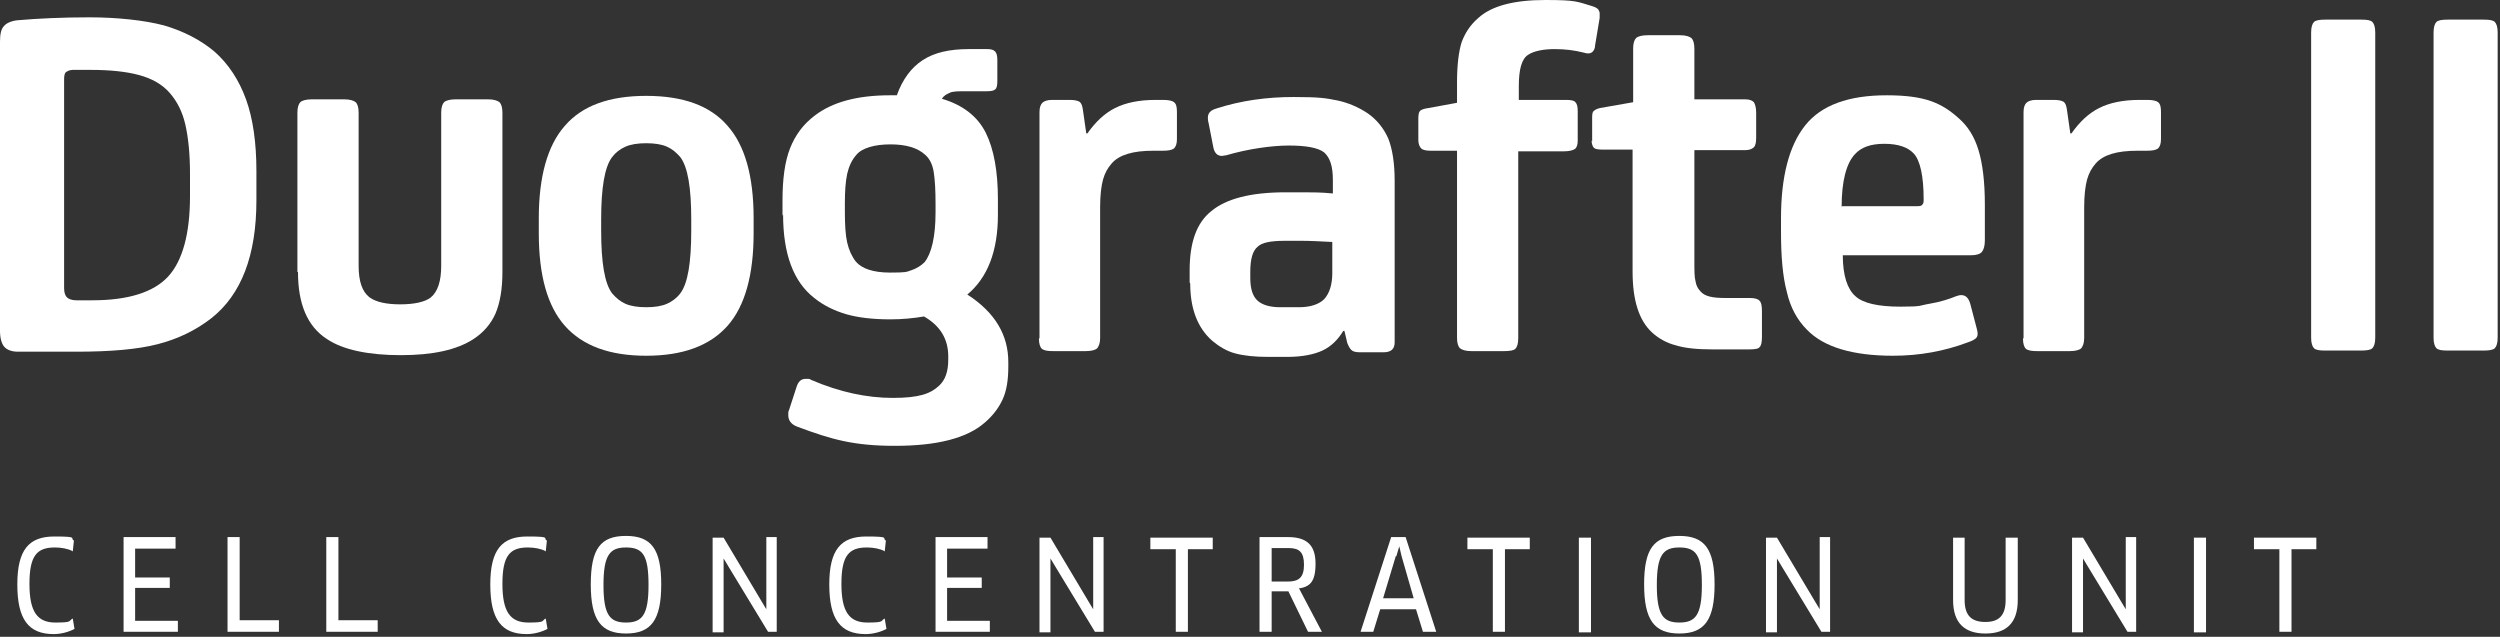 <svg width="424" height="108" viewBox="0 0 424 108" fill="none" xmlns="http://www.w3.org/2000/svg">
<rect x="0" y="0" width="424" height="108" fill="#333333" stroke="none"/>
<path d="M12.242 93.439C11.459 93.047 10.382 92.851 9.304 92.851C6.268 92.851 4.995 94.222 4.995 99.022C4.995 103.821 6.366 105.584 9.402 105.584C12.438 105.584 11.557 105.29 12.34 104.898L12.634 106.661C11.753 107.151 10.382 107.543 9.108 107.543C4.799 107.543 2.938 104.996 2.938 99.12C2.938 93.243 4.897 90.99 9.206 90.99C13.516 90.99 11.753 91.284 12.536 91.676L12.34 93.537L12.242 93.439Z" fill="white"/>
<path d="M30.166 105.29V107.151H20.959V91.088H29.774V93.047H22.918V97.944H28.794V99.707H22.918V105.29H30.068H30.166Z" fill="white"/>
<path d="M47.306 105.192V107.151H38.589V91.088H40.646V105.192H47.306Z" fill="white"/>
<path d="M64.055 105.192V107.151H55.338V91.088H57.395V105.192H64.055Z" fill="white"/>
<path d="M92.458 93.439C91.675 93.047 90.597 92.851 89.52 92.851C86.484 92.851 85.21 94.222 85.21 99.022C85.21 103.821 86.582 105.584 89.618 105.584C92.654 105.584 91.773 105.29 92.556 104.898L92.85 106.661C91.969 107.151 90.597 107.543 89.324 107.543C85.015 107.543 83.154 104.996 83.154 99.12C83.154 93.243 85.112 90.99 89.422 90.99C93.731 90.99 91.969 91.284 92.752 91.676L92.556 93.537L92.458 93.439Z" fill="white"/>
<path d="M106.17 107.444C101.959 107.444 100.196 105.191 100.196 99.119C100.196 93.046 101.861 90.892 106.17 90.892C110.48 90.892 112.145 93.144 112.145 99.119C112.145 105.093 110.48 107.444 106.17 107.444ZM106.17 92.85C103.428 92.85 102.351 94.124 102.351 99.217C102.351 104.31 103.428 105.583 106.17 105.583C108.913 105.583 109.99 104.31 109.99 99.217C109.99 94.124 109.011 92.85 106.17 92.85Z" fill="white"/>
<path d="M130.263 107.151L123.603 96.181L122.722 94.712V96.475V107.249H120.861V91.186H122.722L129.088 101.862L129.97 103.331V101.568V91.088H131.733V107.151H130.263Z" fill="white"/>
<path d="M149.952 93.439C149.168 93.047 148.091 92.851 147.013 92.851C143.977 92.851 142.704 94.222 142.704 99.022C142.704 103.821 144.075 105.584 147.111 105.584C150.147 105.584 149.266 105.29 150.049 104.898L150.343 106.661C149.462 107.151 148.091 107.543 146.817 107.543C142.508 107.543 140.647 104.996 140.647 99.12C140.647 93.243 142.606 90.99 146.915 90.99C151.225 90.99 149.462 91.284 150.245 91.676L150.049 93.537L149.952 93.439Z" fill="white"/>
<path d="M167.875 105.29V107.151H158.668V91.088H167.483V93.047H160.627V97.944H166.503V99.707H160.627V105.29H167.777H167.875Z" fill="white"/>
<path d="M185.699 107.151L179.039 96.181L178.157 94.712V96.475V107.249H176.297V91.186H178.157L184.524 101.862L185.405 103.331V101.568V91.088H187.168V107.151H185.699Z" fill="white"/>
<path d="M201.468 93.145V107.151H199.411V93.145H195.102V91.186H205.679V93.145H201.468Z" fill="white"/>
<path d="M220.373 99.903L224.193 107.151H221.842L218.512 100.295H215.672V107.151H213.615V91.088H218.414C221.646 91.088 223.115 92.459 223.115 95.593C223.115 98.727 222.136 99.511 220.275 99.805L220.373 99.903ZM218.512 92.949H215.672V98.629H218.414C220.275 98.629 221.156 97.944 221.156 95.789C221.156 93.634 220.373 92.949 218.512 92.949Z" fill="white"/>
<path d="M240.254 103.331H234.083L232.908 107.151H230.753L235.944 91.088H238.393L243.584 107.151H241.331L240.156 103.331H240.254ZM236.728 94.32L234.573 101.47H239.764L237.707 94.32L237.316 92.655L236.826 94.32H236.728Z" fill="white"/>
<path d="M255.239 93.145V107.151H253.183V93.145H248.873V91.186H259.451V93.145H255.239Z" fill="white"/>
<path d="M267.775 91.186H269.832V107.249H267.775V91.186Z" fill="white"/>
<path d="M284.817 107.444C280.606 107.444 278.843 105.191 278.843 99.119C278.843 93.046 280.508 90.892 284.817 90.892C289.127 90.892 290.792 93.144 290.792 99.119C290.792 105.093 289.127 107.444 284.817 107.444ZM284.817 92.85C282.075 92.85 280.998 94.124 280.998 99.217C280.998 104.31 282.075 105.583 284.817 105.583C287.56 105.583 288.637 104.31 288.637 99.217C288.637 94.124 287.658 92.85 284.817 92.85Z" fill="white"/>
<path d="M308.914 107.151L302.254 96.181L301.372 94.712V96.475V107.249H299.511V91.186H301.372L307.739 101.862L308.62 103.331V101.568V91.088H310.383V107.151H308.914Z" fill="white"/>
<path d="M342.213 101.764C342.213 105.682 340.254 107.445 336.728 107.445C333.202 107.445 331.243 105.682 331.243 101.764V91.186H333.202V101.764C333.202 104.409 334.377 105.486 336.728 105.486C339.079 105.486 340.156 104.311 340.156 101.764V91.186H342.213V101.764Z" fill="white"/>
<path d="M360.822 107.151L354.162 96.181L353.281 94.712V96.475V107.249H351.42V91.186H353.281L359.647 101.862L360.529 103.331V101.568V91.088H362.292V107.151H360.822Z" fill="white"/>
<path d="M372.086 91.186H374.143V107.249H372.086V91.186Z" fill="white"/>
<path d="M388.639 93.145V107.151H386.582V93.145H382.272V91.186H392.85V93.145H388.639Z" fill="white"/>
<path d="M0 55.828V7.052C0 5.779 0.196 4.898 0.686 4.408C1.078 3.918 1.959 3.526 3.037 3.429C6.465 3.135 10.578 2.939 15.182 2.939C19.785 2.939 24.486 3.429 27.816 4.31C31.146 5.289 33.987 6.759 36.337 8.717C38.786 10.872 40.549 13.615 41.724 16.847C42.9 20.079 43.487 24.193 43.487 28.992V33.987C43.487 43.292 40.941 49.952 35.848 53.968C33.203 56.024 30.167 57.494 26.739 58.375C23.311 59.257 18.707 59.648 12.929 59.648C7.15 59.648 3.918 59.648 3.037 59.648C1.861 59.648 1.078 59.257 0.686 58.767C0.294 58.277 0 57.396 0 56.122V55.828ZM10.872 48.874C10.872 49.658 11.068 50.148 11.362 50.442C11.656 50.735 12.243 50.931 12.929 50.931H15.671C21.744 50.931 26.053 49.56 28.502 46.916C30.95 44.271 32.224 39.668 32.224 33.301V29.482C32.224 26.054 31.93 23.311 31.44 21.156C30.95 19.002 30.069 17.239 28.796 15.769C27.522 14.3 25.759 13.321 23.605 12.733C21.45 12.146 18.707 11.852 15.377 11.852C12.047 11.852 12.929 11.852 12.341 11.852C11.851 11.852 11.46 12.048 11.166 12.243C10.97 12.439 10.872 12.831 10.872 13.419V48.679V48.874Z" fill="white"/>
<path d="M50.441 46.132V19.1C50.441 18.218 50.637 17.631 50.931 17.337C51.224 17.043 51.91 16.847 52.889 16.847H58.374C59.354 16.847 59.941 17.043 60.333 17.337C60.627 17.631 60.823 18.218 60.823 19.1V45.055C60.823 47.699 61.41 49.462 62.684 50.442C63.761 51.225 65.524 51.617 67.875 51.617C70.225 51.617 72.086 51.225 73.066 50.442C74.241 49.462 74.829 47.699 74.829 45.055V19.1C74.829 18.218 75.025 17.631 75.318 17.337C75.612 17.043 76.298 16.847 77.277 16.847H82.762C83.742 16.847 84.329 17.043 84.721 17.337C85.015 17.631 85.211 18.218 85.211 19.1V46.132C85.211 48.973 84.819 51.323 84.035 53.184C83.252 54.947 81.978 56.416 80.314 57.494C77.473 59.355 73.359 60.236 67.973 60.236C62.586 60.236 58.178 59.355 55.436 57.494C52.106 55.339 50.539 51.519 50.539 46.132H50.441Z" fill="white"/>
<path d="M91.379 39.569V37.023C91.379 29.971 92.849 24.682 95.787 21.352C98.725 17.924 103.329 16.259 109.597 16.259C115.865 16.259 120.469 17.924 123.407 21.352C126.345 24.682 127.814 29.873 127.814 37.023V39.569C127.814 46.621 126.345 51.91 123.407 55.24C120.371 58.669 115.767 60.334 109.597 60.334C103.426 60.334 98.823 58.669 95.787 55.24C92.849 51.91 91.379 46.719 91.379 39.569ZM101.957 39.08C101.957 44.565 102.545 48.09 103.818 49.756C104.504 50.539 105.189 51.127 106.071 51.519C106.952 51.91 108.128 52.106 109.597 52.106C111.066 52.106 112.241 51.91 113.123 51.519C114.004 51.127 114.788 50.539 115.376 49.756C116.649 48.09 117.236 44.565 117.236 39.08V37.219C117.236 31.832 116.649 28.306 115.376 26.641C114.69 25.857 114.004 25.27 113.123 24.878C112.241 24.486 111.066 24.29 109.597 24.29C108.128 24.29 106.952 24.486 106.071 24.878C105.189 25.27 104.406 25.857 103.818 26.641C102.545 28.306 101.957 31.832 101.957 37.219V39.08Z" fill="white"/>
<path d="M132.713 36.631V33.987C132.713 30.363 133.105 27.424 133.986 25.172C134.868 22.919 136.239 21.058 138.198 19.589C141.136 17.336 145.348 16.161 150.931 16.161H152.106C153.085 13.418 154.554 11.46 156.513 10.186C158.472 8.913 161.019 8.325 164.349 8.325H167.385C168.071 8.325 168.462 8.423 168.756 8.717C169.05 9.011 169.148 9.501 169.148 10.186V13.712C169.148 14.496 169.05 14.986 168.756 15.181C168.56 15.377 168.071 15.475 167.385 15.475H163.859C162.488 15.475 161.508 15.475 161.019 15.769C160.529 15.965 160.039 16.259 159.745 16.749C163.369 17.826 165.818 19.785 167.189 22.527C168.56 25.27 169.246 29.09 169.246 33.791V36.435C169.246 42.606 167.483 47.111 164.055 49.952C168.756 52.988 171.009 56.808 171.009 61.411V62.194C171.009 64.447 170.715 66.308 170.029 67.777C169.344 69.246 168.364 70.52 166.993 71.695C163.957 74.34 158.864 75.613 151.812 75.613C144.76 75.613 141.038 74.535 135.26 72.381C134.182 71.989 133.693 71.303 133.693 70.422C133.693 69.54 133.692 69.932 133.79 69.638L135.064 65.721C135.358 64.741 135.847 64.251 136.631 64.251C137.414 64.251 137.218 64.251 137.61 64.447C142.409 66.504 147.013 67.484 151.42 67.484C155.828 67.484 157.787 66.798 159.256 65.427C160.333 64.447 160.823 62.978 160.823 61.019V60.432C160.823 57.493 159.452 55.24 156.709 53.673C154.946 53.967 153.085 54.163 151.028 54.163C147.992 54.163 145.544 53.869 143.487 53.282C141.528 52.694 139.667 51.812 138.1 50.539C134.574 47.797 132.811 43.096 132.811 36.337L132.713 36.631ZM143.291 35.946C143.291 38.1 143.389 39.863 143.683 41.137C143.977 42.41 144.466 43.487 145.152 44.369C146.131 45.544 148.09 46.23 150.931 46.23C153.771 46.23 153.673 46.132 154.554 45.838C155.436 45.544 156.219 45.054 156.807 44.467C157.982 42.998 158.668 40.157 158.668 36.044V34.476C158.668 32.322 158.57 30.559 158.374 29.285C158.178 27.914 157.689 26.935 156.905 26.249C155.632 25.074 153.673 24.486 151.028 24.486C148.384 24.486 146.229 25.074 145.25 26.249C144.466 27.131 143.977 28.208 143.683 29.481C143.389 30.852 143.291 32.517 143.291 34.476V36.044V35.946Z" fill="white"/>
<path d="M176.297 57.395V19.001C176.297 18.218 176.493 17.728 176.787 17.434C177.081 17.14 177.668 16.945 178.354 16.945H181.39C182.174 16.945 182.663 17.043 183.055 17.238C183.349 17.434 183.545 17.826 183.643 18.512L184.231 22.625H184.426C185.798 20.666 187.365 19.197 189.128 18.316C190.891 17.434 193.143 16.945 195.984 16.945H197.159C198.138 16.945 198.726 17.043 199.118 17.336C199.51 17.63 199.608 18.218 199.608 19.001V23.605C199.608 24.388 199.412 24.878 199.118 25.172C198.726 25.466 198.138 25.564 197.159 25.564H195.592C192.164 25.564 189.813 26.249 188.54 27.718C187.854 28.502 187.365 29.384 187.071 30.461C186.777 31.538 186.581 33.105 186.581 35.162V57.297C186.581 58.179 186.385 58.669 186.091 59.06C185.798 59.354 185.112 59.55 184.133 59.55H178.648C177.668 59.55 177.081 59.452 176.689 59.158C176.395 58.865 176.199 58.277 176.199 57.395H176.297Z" fill="white"/>
<path d="M201.764 47.894V45.837C201.764 41.136 202.94 37.806 205.388 35.847C207.935 33.692 212.146 32.615 218.023 32.615H221.157C222.43 32.615 224.095 32.615 226.054 32.811V30.46C226.054 28.208 225.565 26.738 224.585 25.857C223.606 25.073 221.549 24.682 218.611 24.682C215.672 24.682 211.559 25.269 207.935 26.347C207.641 26.347 207.445 26.445 207.249 26.445C206.466 26.445 205.976 25.955 205.78 24.975L204.996 20.96C204.801 20.274 204.801 19.686 204.996 19.295C205.192 18.903 205.584 18.609 206.27 18.413C210.481 17.042 214.889 16.454 219.394 16.454C223.9 16.454 224.879 16.65 226.838 17.042C228.699 17.434 230.462 18.217 231.931 19.197C233.498 20.274 234.673 21.743 235.457 23.506C236.142 25.269 236.534 27.62 236.534 30.656V58.081C236.534 59.158 235.947 59.745 234.673 59.745H230.658C229.972 59.745 229.482 59.648 229.188 59.354C228.895 59.06 228.699 58.668 228.503 58.178L228.013 56.122H227.817C226.936 57.591 225.76 58.766 224.291 59.452C222.822 60.137 220.765 60.529 218.317 60.529H215.085C212.832 60.529 210.971 60.333 209.502 59.941C208.033 59.55 206.759 58.766 205.584 57.787C203.136 55.632 201.862 52.4 201.862 48.09L201.764 47.894ZM212.048 47.111C212.048 48.972 212.44 50.245 213.322 51.029C214.105 51.714 215.378 52.106 217.141 52.106H220.276C222.234 52.106 223.704 51.616 224.585 50.735C225.467 49.755 225.956 48.286 225.956 46.327V41.038C223.997 40.94 222.332 40.842 220.863 40.842H217.827C215.574 40.842 214.007 41.136 213.322 41.822C212.44 42.507 212.048 43.977 212.048 46.131V47.111Z" fill="white"/>
<path d="M240.549 23.703V20.079C240.549 19.393 240.647 19.001 240.843 18.805C241.039 18.61 241.528 18.414 242.312 18.316L247.111 17.434V14.006C247.111 10.97 247.405 8.717 247.895 7.15C248.482 5.583 249.364 4.212 250.735 3.037C252.988 0.98 256.808 0 262.097 0C267.386 0 267.483 0.294 269.834 0.98C270.52 1.176 270.911 1.372 271.107 1.665C271.205 1.861 271.303 2.057 271.303 2.253C271.303 2.449 271.303 2.743 271.303 3.037L270.52 7.738C270.52 8.326 270.226 8.717 269.932 8.913C269.638 9.109 269.148 9.109 268.561 8.913C266.994 8.521 265.427 8.326 263.664 8.326C261.901 8.326 260.138 8.619 259.158 9.305C258.081 9.991 257.591 11.754 257.591 14.594V16.945H265.623C266.406 16.945 266.994 17.043 267.19 17.336C267.483 17.63 267.581 18.12 267.581 18.904V23.899C267.581 24.584 267.385 25.074 267.092 25.27C266.798 25.466 266.21 25.662 265.329 25.662H257.493V57.395C257.493 58.277 257.297 58.865 257.004 59.158C256.71 59.452 256.024 59.55 255.045 59.55H249.56C248.58 59.55 247.993 59.354 247.601 59.06C247.307 58.767 247.111 58.179 247.111 57.297V25.564H242.704C241.92 25.564 241.333 25.466 241.039 25.172C240.745 24.878 240.549 24.388 240.549 23.703Z" fill="white"/>
<path d="M270.03 23.997V20.177C270.03 19.491 270.03 19.001 270.324 18.805C270.52 18.61 270.912 18.414 271.402 18.316L276.984 17.336V8.228C276.984 7.346 277.18 6.758 277.474 6.465C277.768 6.171 278.453 5.975 279.433 5.975H284.918C285.897 5.975 286.485 6.171 286.877 6.465C287.17 6.758 287.366 7.346 287.366 8.228V16.847H295.985C296.769 16.847 297.161 17.043 297.454 17.336C297.65 17.63 297.846 18.218 297.846 19.099V23.311C297.846 24.094 297.748 24.682 297.454 24.976C297.161 25.27 296.671 25.466 295.985 25.466H287.366V44.369C287.366 45.936 287.366 47.013 287.562 47.699C287.66 48.385 287.954 48.972 288.444 49.462C289.129 50.245 290.402 50.539 292.557 50.539H296.769C297.65 50.539 298.238 50.735 298.434 51.029C298.728 51.323 298.826 51.91 298.826 52.792V57.102C298.826 57.983 298.728 58.571 298.434 58.864C298.238 59.158 297.65 59.256 296.671 59.256H290.403C287.856 59.256 285.799 59.06 284.232 58.571C282.665 58.179 281.294 57.395 280.216 56.416C277.964 54.359 276.886 50.931 276.886 46.034V25.368H271.695C271.01 25.368 270.52 25.27 270.324 25.074C270.128 24.878 269.932 24.388 269.932 23.801L270.03 23.997Z" fill="white"/>
<path d="M302.058 39.374V37.023C302.058 29.971 303.429 24.683 306.171 21.254C308.914 17.826 313.517 16.161 319.981 16.161C326.446 16.161 329.286 17.435 332.224 20.079C333.791 21.45 334.869 23.213 335.554 25.466C336.24 27.719 336.632 30.755 336.632 34.771V40.745C336.632 41.725 336.436 42.312 336.142 42.704C335.848 43.096 335.163 43.292 334.281 43.292H312.538C312.538 46.72 313.321 49.071 314.692 50.246C315.966 51.421 318.512 52.009 322.332 52.009C326.152 52.009 325.466 51.813 327.229 51.519C328.992 51.225 330.559 50.736 331.735 50.246C332.028 50.148 332.322 50.05 332.616 50.05C333.4 50.05 333.889 50.54 334.183 51.617L335.261 55.731C335.456 56.416 335.456 56.906 335.261 57.2C335.065 57.494 334.575 57.788 333.693 58.081C329.776 59.55 325.564 60.334 321.059 60.334C314.203 60.334 309.306 58.865 306.465 55.927C304.8 54.261 303.625 52.107 303.037 49.462C302.352 46.916 302.058 43.488 302.058 39.374ZM312.44 34.967H325.172C325.564 34.967 325.858 34.967 326.054 34.673C326.25 34.477 326.25 34.183 326.25 33.791C326.25 29.873 325.662 27.229 324.585 26.054C323.605 24.976 321.94 24.389 319.59 24.389C317.239 24.389 315.672 24.976 314.595 26.152C313.125 27.719 312.342 30.755 312.342 35.065L312.44 34.967Z" fill="white"/>
<path d="M343.193 57.395V19.001C343.193 18.218 343.389 17.728 343.683 17.434C343.976 17.14 344.564 16.945 345.25 16.945H348.286C349.07 16.945 349.559 17.043 349.951 17.238C350.245 17.434 350.441 17.826 350.539 18.512L351.126 22.625H351.322C352.693 20.666 354.261 19.197 356.023 18.316C357.786 17.434 360.039 16.945 362.88 16.945H364.055C365.034 16.945 365.622 17.043 366.014 17.336C366.405 17.63 366.503 18.218 366.503 19.001V23.605C366.503 24.388 366.308 24.878 366.014 25.172C365.622 25.466 365.034 25.564 364.055 25.564H362.488C359.06 25.564 356.709 26.249 355.436 27.718C354.75 28.502 354.261 29.384 353.967 30.461C353.673 31.538 353.477 33.105 353.477 35.162V57.297C353.477 58.179 353.281 58.669 352.987 59.06C352.693 59.354 352.008 59.55 351.028 59.55H345.544C344.564 59.55 343.976 59.452 343.585 59.158C343.291 58.865 343.095 58.277 343.095 57.395H343.193Z" fill="white"/>
<path d="M391.969 57.395V5.485C391.969 4.604 392.165 4.016 392.459 3.722C392.752 3.428 393.438 3.33 394.32 3.33H400.49C401.469 3.33 402.057 3.428 402.351 3.722C402.645 4.016 402.841 4.604 402.841 5.485V57.297C402.841 58.179 402.645 58.767 402.351 59.06C402.057 59.354 401.371 59.452 400.49 59.452H394.32C393.34 59.452 392.752 59.354 392.459 59.06C392.165 58.767 391.969 58.179 391.969 57.297V57.395Z" fill="white"/>
<path d="M412.733 57.395V5.485C412.733 4.604 412.928 4.016 413.222 3.722C413.516 3.428 414.202 3.33 415.083 3.33H421.254C422.233 3.33 422.821 3.428 423.115 3.722C423.408 4.016 423.604 4.604 423.604 5.485V57.297C423.604 58.179 423.408 58.767 423.115 59.06C422.821 59.354 422.135 59.452 421.254 59.452H415.083C414.104 59.452 413.516 59.354 413.222 59.06C412.928 58.767 412.733 58.179 412.733 57.297V57.395Z" fill="white"/>
</svg>
